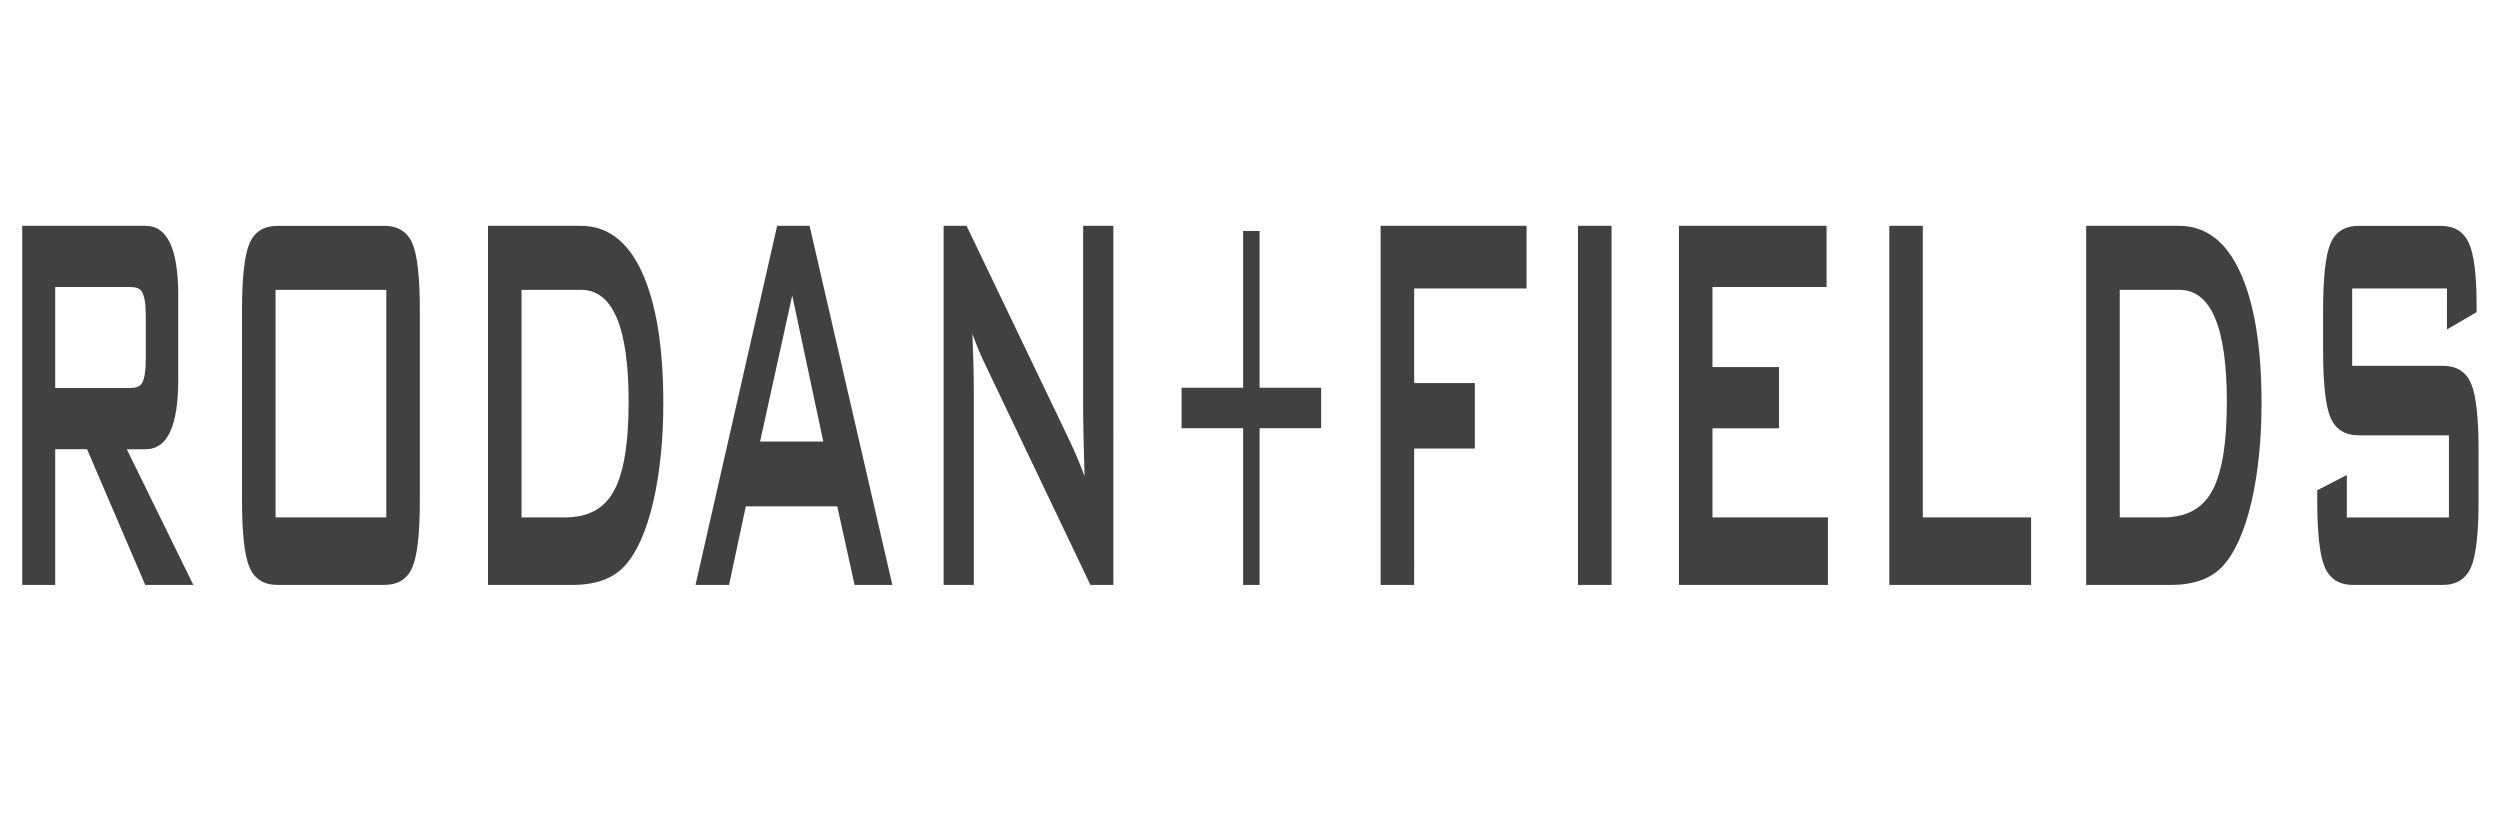 <svg xmlns:inkscape="http://www.inkscape.org/namespaces/inkscape" xmlns:sodipodi="http://sodipodi.sourceforge.net/DTD/sodipodi-0.dtd" xmlns="http://www.w3.org/2000/svg" xmlns:svg="http://www.w3.org/2000/svg" width="150" height="50" viewBox="0 0 150 50" id="svg12" sodipodi:docname="rf-logo.svg" inkscape:version="1.2.2 (732a01da63, 2022-12-09)"><desc id="desc2">Created with Sketch.</desc><defs id="defs4"></defs><g id="3/14--Email-Series" stroke="none" stroke-width="1" fill="none" fill-rule="evenodd" transform="matrix(0.826,0,0,2.013,0.978,13.546)"><g id="Sponsor-Notification--REQUESTED-(desktop)" transform="translate(-235,-29)" fill="#414141"><g id="HEADER"><g id="Group-7"><g id="LOGO-Copy" transform="translate(235,29)"><path d="m 176.563,1.868 h -6.887 v 2.305 h 6.557 c 1.004,0 1.692,0.169 2.065,0.516 0.376,0.346 0.559,1.018 0.559,2.013 v 1.474 c 0,0.996 -0.184,1.667 -0.557,2.01 -0.376,0.348 -1.061,0.52 -2.064,0.52 h -6.479 c -1.003,0 -1.687,-0.172 -2.061,-0.52 -0.372,-0.343 -0.558,-1.014 -0.558,-2.01 V 7.884 l 2.15,-0.455 v 1.265 h 7.416 V 6.246 h -6.542 c -1.001,0 -1.687,-0.175 -2.051,-0.521 -0.368,-0.343 -0.547,-1.016 -0.547,-2.012 V 2.533 c 0,-0.997 0.179,-1.668 0.547,-2.014 0.363,-0.345 1.05,-0.517 2.051,-0.517 h 5.952 c 0.962,0 1.633,0.164 2.019,0.497 0.388,0.331 0.581,0.946 0.581,1.847 v 0.229 l -2.154,0.517 z m -23.769,6.825 h 3.147 c 1.612,0 2.769,-0.241 3.474,-0.726 0.772,-0.524 1.157,-1.43 1.157,-2.718 0,-2.228 -1.15,-3.339 -3.451,-3.339 h -4.327 z m -2.441,2.013 V 0.002 h 6.745 c 1.938,0 3.421,0.462 4.447,1.387 1.032,0.927 1.548,2.229 1.548,3.902 0,1.065 -0.239,2.036 -0.711,2.905 -0.517,0.913 -1.235,1.57 -2.154,1.969 -0.838,0.361 -2.094,0.541 -3.76,0.541 z m -14.3,0 V 0.002 h 2.435 V 8.693 h 7.864 v 2.013 z m -15.281,0 V 0.002 H 131.496 V 1.825 h -8.287 v 2.387 h 4.833 v 1.825 h -4.833 v 2.655 h 8.386 V 10.706 Z M 113.44,0.002 h 2.438 V 10.706 h -2.438 z M 99.102,10.706 V 0.002 H 109.705 V 1.868 h -8.165 v 2.821 h 4.407 v 1.951 h -4.407 V 10.706 Z M 90.312,0.154 V 4.828 h 4.472 v 1.205 h -4.472 v 4.672 h -1.195 V 6.034 h -4.472 V 4.828 h 4.472 V 0.154 Z M 67.36,10.706 V 0.002 h 1.666 L 76.399,6.308 c 0.528,0.456 0.927,0.843 1.199,1.161 C 77.529,6.475 77.496,5.858 77.496,5.624 V 0.002 h 2.194 V 10.706 H 78.024 L 70.326,4.088 c -0.327,-0.277 -0.618,-0.566 -0.874,-0.871 0.067,0.691 0.1,1.258 0.1,1.7 V 10.706 Z M 54.028,6.431 h 4.59 L 56.363,2.077 Z M 49.336,10.706 55.267,0.002 h 2.356 L 63.636,10.706 H 60.893 L 59.634,8.363 h -6.643 l -1.218,2.343 z M 36.7,8.693 h 3.15 c 1.61,0 2.768,-0.241 3.471,-0.726 0.772,-0.524 1.158,-1.43 1.158,-2.718 0,-2.228 -1.151,-3.339 -3.452,-3.339 H 36.7 Z M 34.264,10.706 V 0.002 h 6.743 c 1.936,0 3.419,0.462 4.448,1.387 1.029,0.927 1.544,2.229 1.544,3.902 0,1.065 -0.236,2.036 -0.711,2.905 -0.516,0.913 -1.233,1.57 -2.155,1.969 -0.838,0.361 -2.09,0.541 -3.756,0.541 z M 18.832,8.693 h 8.045 V 1.91 h -8.045 z M 16.395,2.533 c 0,-0.997 0.184,-1.668 0.55,-2.014 0.365,-0.345 1.048,-0.517 2.05,-0.517 h 7.718 c 1.001,0 1.686,0.173 2.052,0.517 0.366,0.346 0.549,1.017 0.549,2.014 v 5.642 c 0,0.996 -0.183,1.667 -0.549,2.01 -0.366,0.348 -1.05,0.52 -2.052,0.52 h -7.718 c -1.002,0 -1.685,-0.172 -2.05,-0.52 -0.367,-0.343 -0.55,-1.014 -0.55,-2.01 z M 8.31,1.825 H 2.826 v 3.01 h 5.484 c 0.378,0 0.643,-0.042 0.793,-0.127 C 9.305,4.583 9.406,4.339 9.406,3.977 v -1.294 c 0,-0.362 -0.101,-0.604 -0.303,-0.732 C 8.952,1.868 8.688,1.825 8.31,1.825 Z M 0.429,10.706 V 0.002 H 9.406 c 1.57,0 2.357,0.691 2.357,2.075 v 2.508 c 0,1.385 -0.787,2.076 -2.357,2.076 H 8.025 L 12.861,10.706 H 9.367 L 5.141,6.66 H 2.826 v 4.045 z" id="Fill-1"></path></g></g></g></g></g></svg>